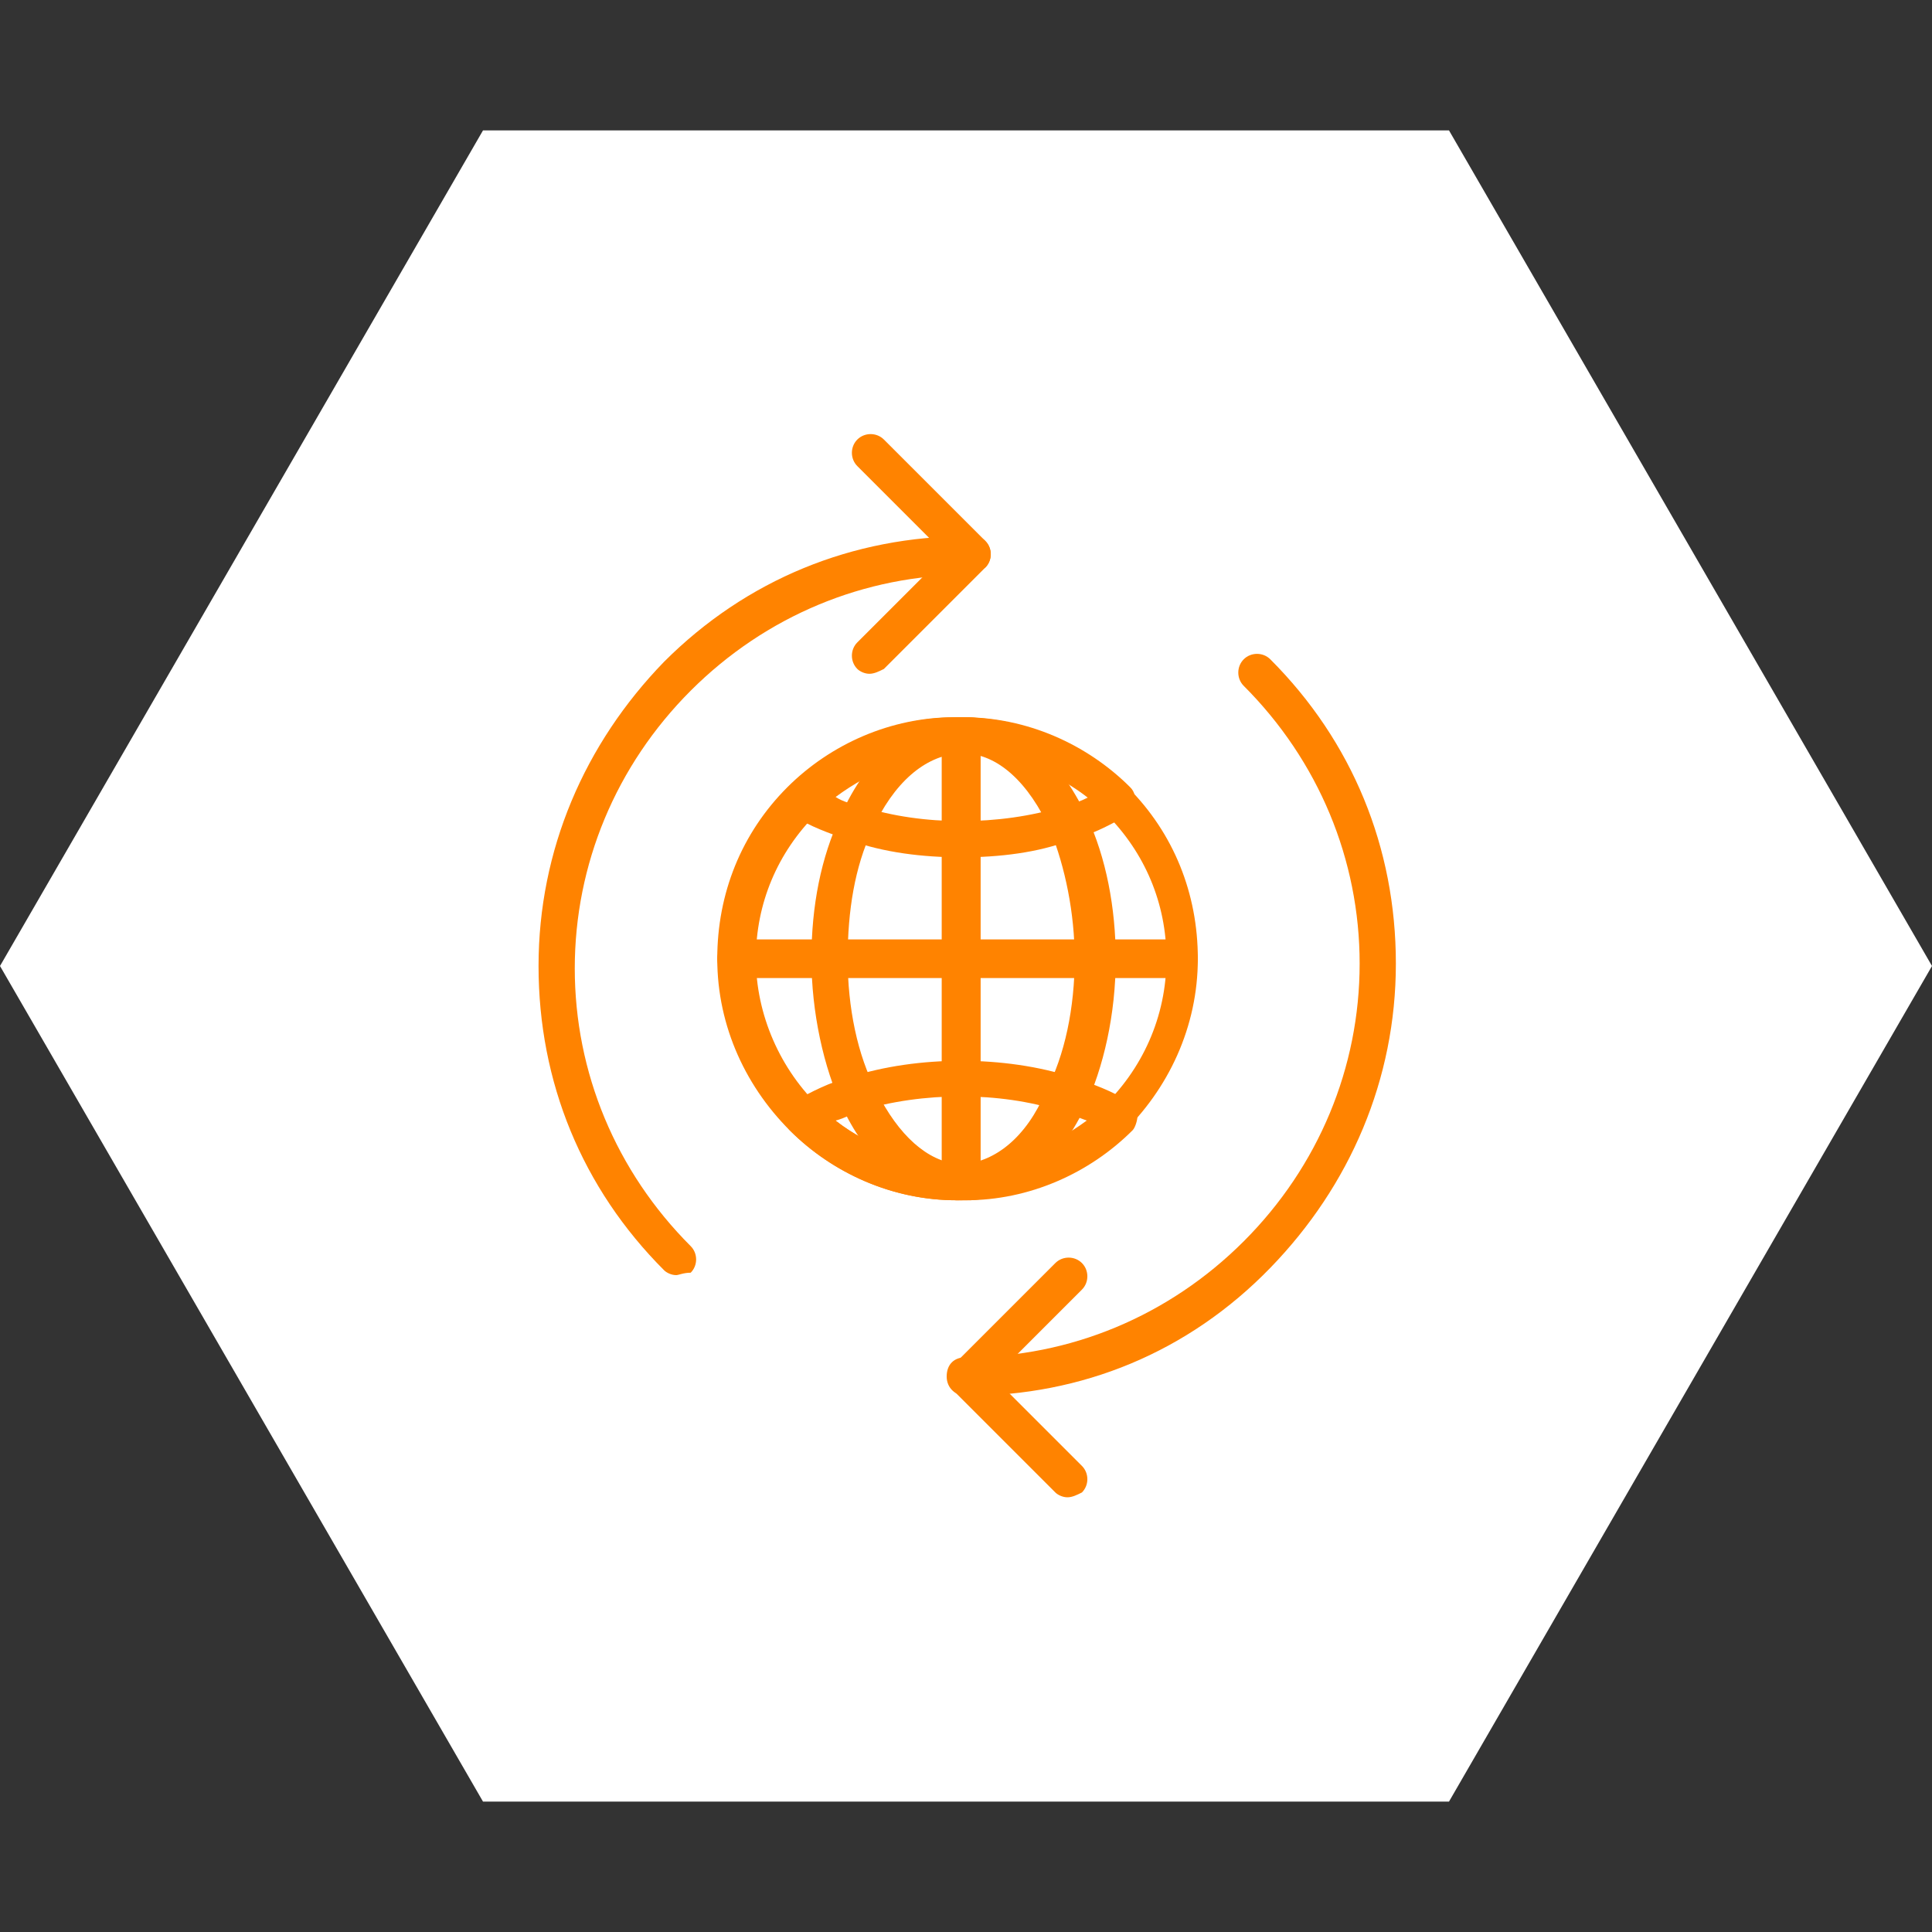 <?xml version="1.0" encoding="UTF-8"?> <svg xmlns="http://www.w3.org/2000/svg" xmlns:xlink="http://www.w3.org/1999/xlink" version="1.1" id="Layer_1" x="0px" y="0px" viewBox="0 0 80 80" style="enable-background:new 0 0 80 80;" xml:space="preserve"><rect x="0" y="0" width="80" height="80" fill="#333333" stroke="none"/> <style type="text/css"> .st0{fill:#FFFFFF;} .st1{fill:#FF8300;} </style> <polygon class="st0" points="60,5.4 20,5.4 0,40 20,74.6 60,74.6 80,40 "></polygon> <g> <g> <path class="st1" d="M39.8,49.7c-0.1,0-0.1,0-0.2,0c-2.5,0-4.9-1-6.7-2.7c-2-1.9-3.2-4.5-3.2-7.3c0-2.7,1-5.2,2.9-7.1 c1.8-1.8,4.3-2.9,6.9-2.9c0.1,0,0.2,0,0.3,0c2.6,0,5.1,1.1,6.9,2.9c1.9,1.9,2.9,4.4,2.9,7.1c0,2.8-1.2,5.4-3.2,7.3c0,0,0,0,0,0 c-1.8,1.7-4.2,2.6-6.7,2.7C39.9,49.7,39.9,49.7,39.8,49.7z M39.8,31.2h-0.1c-2.2,0-4.3,0.9-5.9,2.5c-1.6,1.6-2.5,3.7-2.5,6 c0,2.3,1,4.6,2.7,6.2c1.5,1.4,3.6,2.3,5.7,2.3h0.1h0.1c2.1,0,4.2-0.8,5.7-2.3c0,0,0,0,0,0c1.7-1.6,2.7-3.8,2.7-6.2 c0-2.3-0.9-4.4-2.5-6c-1.6-1.6-3.7-2.4-5.9-2.5L39.8,31.2z M46.1,46.5L46.1,46.5L46.1,46.5z"></path> <path class="st1" d="M39.8,49.7c-0.1,0-0.1,0-0.2,0c-1.9-0.1-3.6-1.5-4.7-3.8c-0.8-1.7-1.3-4-1.3-6.2c0-2.2,0.4-4.2,1.2-5.9 c1.1-2.5,2.9-4,4.9-4.1c0.1,0,0.2,0,0.4,0c2,0.1,3.7,1.6,4.9,4.1c0.8,1.7,1.2,3.8,1.2,5.9c0,2.3-0.5,4.5-1.3,6.2 c-1.1,2.3-2.9,3.7-4.7,3.8C39.9,49.7,39.9,49.7,39.8,49.7z M39.8,31.2h-0.1c-1.4,0.1-2.7,1.2-3.6,3.2c-0.7,1.5-1,3.3-1,5.3 c0,2,0.4,4,1.2,5.5c0.9,1.8,2.1,2.9,3.4,3h0.1h0.1c1.3-0.1,2.6-1.1,3.4-3c0.8-1.5,1.2-3.5,1.2-5.5c0-1.9-0.4-3.8-1-5.3 c-0.9-2-2.2-3.2-3.6-3.2L39.8,31.2z"></path> <path class="st1" d="M39.8,35.5c-1.6,0-3.2-0.2-4.6-0.7c-0.9-0.3-1.7-0.6-2.3-1c-0.2-0.1-0.3-0.3-0.4-0.6s0.1-0.5,0.2-0.6 c1.9-1.8,4.3-2.9,6.9-2.9c0.1,0,0.2,0,0.3,0c2.6,0,5.1,1.1,6.9,2.9c0.2,0.2,0.2,0.4,0.2,0.6c0,0.2-0.2,0.4-0.4,0.6 c-0.7,0.4-1.5,0.8-2.3,1C43,35.3,41.4,35.5,39.8,35.5z M34.6,33c0.3,0.2,0.7,0.3,1.1,0.4c2.5,0.8,5.7,0.8,8.3,0 c0.4-0.1,0.7-0.2,1.1-0.4c-1.4-1.1-3.2-1.7-5.1-1.8h-0.1h-0.1C37.8,31.2,36.1,31.9,34.6,33z"></path> <path class="st1" d="M39.8,49.7c-0.1,0-0.1,0-0.2,0c-2.6,0-5.1-1.1-6.9-2.9c-0.2-0.2-0.2-0.4-0.2-0.6c0-0.2,0.2-0.4,0.4-0.6 c0.7-0.4,1.5-0.8,2.3-1c2.8-0.9,6.4-0.9,9.2,0c0.9,0.3,1.7,0.6,2.3,1c0.2,0.1,0.3,0.3,0.4,0.6c0,0.2-0.1,0.5-0.2,0.6 c-1.8,1.8-4.3,2.9-6.9,2.9C39.9,49.7,39.9,49.7,39.8,49.7z M34.6,46.4c1.4,1.1,3.2,1.7,5.1,1.8h0.1h0.1c1.9,0,3.6-0.7,5.1-1.8 c-0.3-0.1-0.7-0.3-1.1-0.4c-2.5-0.8-5.7-0.8-8.3,0C35.3,46.1,35,46.3,34.6,46.4z"></path> <path class="st1" d="M39.8,49.7c-0.4,0-0.8-0.3-0.8-0.8V30.5c0-0.4,0.3-0.8,0.8-0.8c0.4,0,0.8,0.3,0.8,0.8V49 C40.6,49.4,40.2,49.7,39.8,49.7z"></path> <path class="st1" d="M48.8,40.5H30.5c-0.4,0-0.8-0.3-0.8-0.8c0-0.4,0.3-0.8,0.8-0.8h18.3c0.4,0,0.8,0.3,0.8,0.8 C49.6,40.1,49.3,40.5,48.8,40.5z"></path> <path class="st1" d="M39.8,49.6c-0.4,0-0.8-0.3-0.8-0.8l0-18.2c0-0.4,0.3-0.8,0.8-0.8l0,0c0.4,0,0.8,0.3,0.8,0.8l0,18.2 C40.6,49.3,40.2,49.6,39.8,49.6L39.8,49.6z"></path> </g> <g> <path class="st1" d="M40,57.8c-0.4,0-0.8-0.3-0.8-0.8s0.3-0.8,0.8-0.8c4.3,0,8.4-1.7,11.5-4.8c3.1-3.1,4.8-7.2,4.8-11.5 s-1.7-8.4-4.8-11.5c-0.3-0.3-0.3-0.8,0-1.1c0.3-0.3,0.8-0.3,1.1,0c3.4,3.4,5.2,7.8,5.2,12.6s-1.9,9.2-5.2,12.6 C49.2,56,44.8,57.8,40,57.8z"></path> <path class="st1" d="M28,52.8c-0.2,0-0.4-0.1-0.5-0.2c-3.4-3.4-5.2-7.8-5.2-12.6s1.9-9.2,5.2-12.6c3.4-3.4,7.8-5.2,12.6-5.2 c0.4,0,0.8,0.3,0.8,0.8c0,0.4-0.3,0.8-0.8,0.8c-4.3,0-8.4,1.7-11.5,4.8c-3.1,3.1-4.8,7.2-4.8,11.5s1.7,8.4,4.8,11.5 c0.3,0.3,0.3,0.8,0,1.1C28.3,52.7,28.1,52.8,28,52.8z"></path> <path class="st1" d="M44.2,62c-0.2,0-0.4-0.1-0.5-0.2l-4.2-4.2c-0.3-0.3-0.3-0.8,0-1.1c0.3-0.3,0.8-0.3,1.1,0l4.2,4.2 c0.3,0.3,0.3,0.8,0,1.1C44.6,61.9,44.4,62,44.2,62z"></path> <path class="st1" d="M40,57.8c-0.2,0-0.4-0.1-0.5-0.2c-0.3-0.3-0.3-0.8,0-1.1l4.2-4.2c0.3-0.3,0.8-0.3,1.1,0s0.3,0.8,0,1.1 l-4.2,4.2C40.4,57.7,40.2,57.8,40,57.8z"></path> <path class="st1" d="M40.2,23.7c-0.2,0-0.4-0.1-0.5-0.2l-4.2-4.2c-0.3-0.3-0.3-0.8,0-1.1c0.3-0.3,0.8-0.3,1.1,0l4.2,4.2 c0.3,0.3,0.3,0.8,0,1.1C40.6,23.6,40.4,23.7,40.2,23.7z"></path> <path class="st1" d="M36,27.9c-0.2,0-0.4-0.1-0.5-0.2c-0.3-0.3-0.3-0.8,0-1.1l4.2-4.2c0.3-0.3,0.8-0.3,1.1,0 c0.3,0.3,0.3,0.8,0,1.1l-4.2,4.2C36.4,27.8,36.2,27.9,36,27.9z"></path> </g> </g> </svg> 